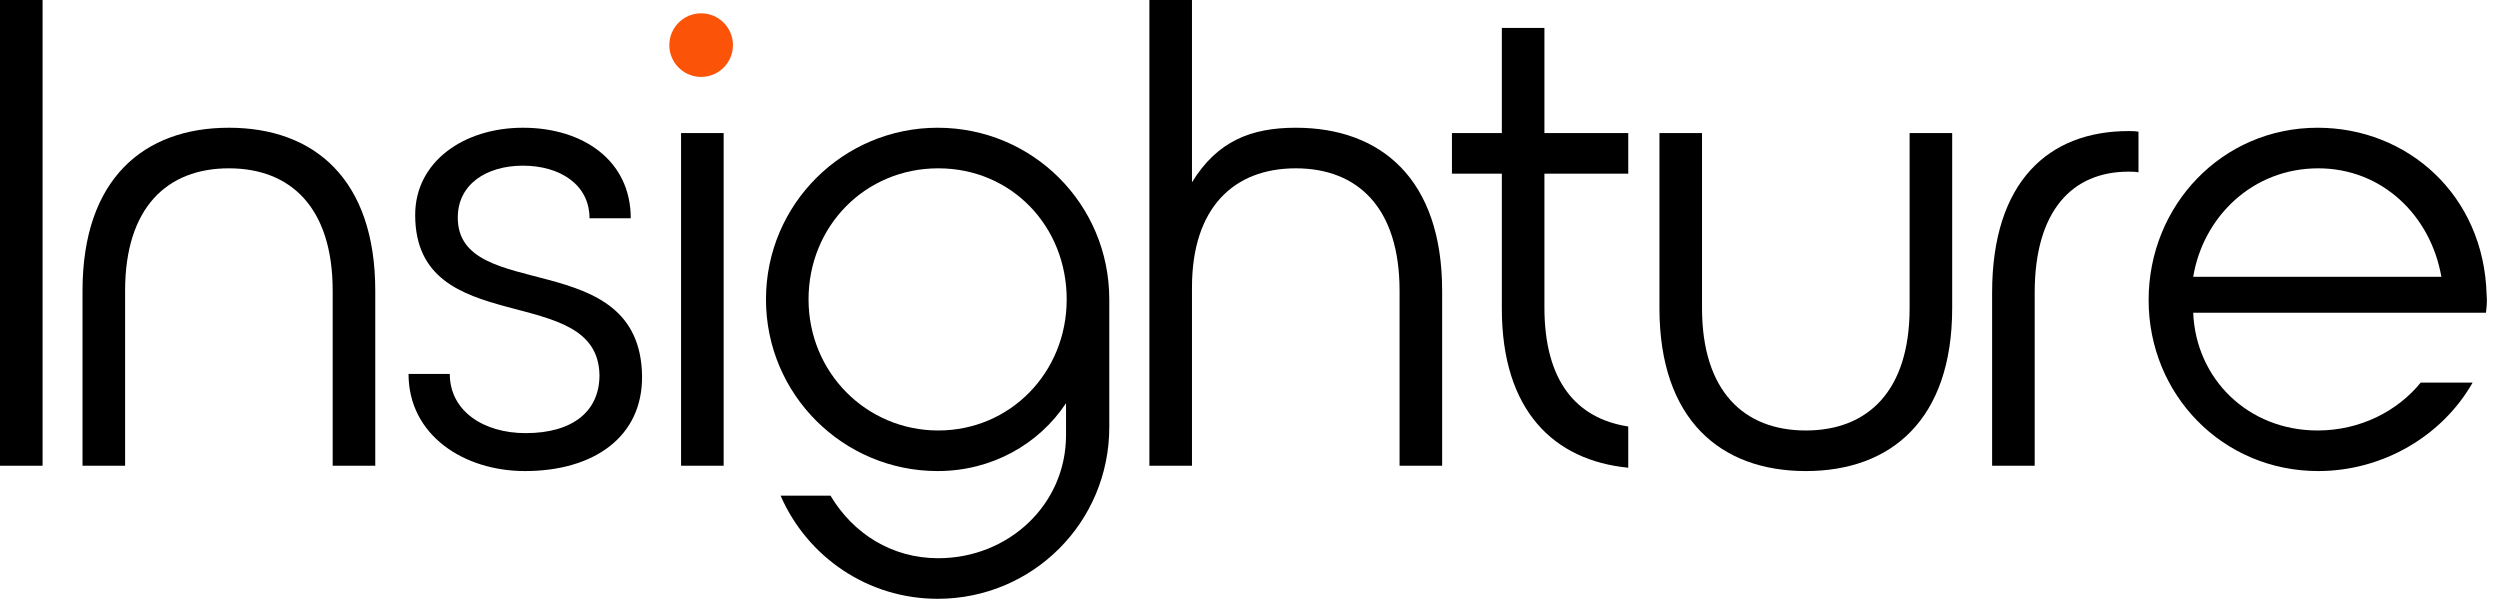 <svg width="167" height="40" viewBox="0 0 167 40" fill="none" xmlns="http://www.w3.org/2000/svg">
<path d="M2.844 31.111V0H0V31.111H2.844Z" fill="black"/>
<path d="M25.068 31.111H22.223V19.422C22.223 13.867 19.423 11.244 15.29 11.244C11.157 11.244 8.357 13.867 8.357 19.422V31.111H5.512V19.422C5.512 11.956 9.601 8.533 15.29 8.533C20.979 8.533 25.068 11.956 25.068 19.422V31.111Z" fill="black"/>
<path d="M35.068 31.467C39.645 31.467 42.934 29.2 42.89 25.111C42.757 16.356 30.579 20.311 30.579 14.533C30.579 12.311 32.49 11.067 34.934 11.067C37.379 11.067 39.379 12.311 39.379 14.578H42.134C42.134 10.711 38.934 8.533 34.934 8.533C30.979 8.533 27.734 10.8 27.734 14.356C27.734 22.8 39.957 18.711 40.045 25.067C40.045 27.467 38.268 28.933 35.112 28.933C32.312 28.933 30.046 27.467 30.046 24.978H27.29C27.29 29.067 30.979 31.467 35.068 31.467Z" fill="black"/>
<path d="M46.918 5.022C47.94 5.022 48.74 4.267 48.74 3.2C48.74 2.178 47.94 1.422 46.918 1.422C45.895 1.422 45.096 2.178 45.096 3.2C45.096 4.267 45.895 5.022 46.918 5.022ZM45.495 31.111H48.34V8.889H45.495V31.111Z" fill="black"/>
<path d="M62.633 40C68.989 40 74.1 34.889 74.1 28.533V20C74.1 13.644 68.989 8.533 62.633 8.533C56.322 8.533 51.167 13.644 51.167 20C51.167 26.356 56.322 31.467 62.633 31.467C66.233 31.467 69.389 29.689 71.211 26.933V29.067C71.211 33.733 67.344 37.289 62.678 37.289C59.567 37.289 56.989 35.644 55.478 33.111H52.144C53.922 37.2 57.967 40 62.633 40ZM62.678 28.756C57.878 28.756 54.011 24.889 54.011 20C54.011 15.111 57.789 11.244 62.678 11.244C67.567 11.244 71.255 15.111 71.255 20C71.255 24.889 67.478 28.756 62.678 28.756Z" fill="black"/>
<path d="M86.557 8.533C83.579 8.533 81.313 9.422 79.624 12.178V0H76.779V31.111H79.624V19.2C79.624 13.867 82.424 11.244 86.557 11.244C90.691 11.244 93.491 13.867 93.491 19.422V31.111H96.335V19.422C96.335 11.956 92.246 8.533 86.557 8.533Z" fill="black"/>
<path d="M108.767 11.6V8.889H103.167V1.867H100.323V8.889H96.99V11.6H100.323V20.622C100.323 27.422 103.79 30.756 108.767 31.244V28.489C105.301 27.956 103.167 25.467 103.167 20.533V11.6H108.767Z" fill="black"/>
<path d="M130.406 8.889V20.578C130.406 28.044 126.317 31.467 120.628 31.467C114.94 31.467 110.851 28.044 110.851 20.578V8.889H113.695V20.578C113.695 26.133 116.495 28.756 120.628 28.756C124.762 28.756 127.562 26.133 127.562 20.578V8.889H130.406Z" fill="black"/>
<path d="M133.073 31.111H135.917V19.556C135.917 14.044 138.451 11.467 142.184 11.467C142.406 11.467 142.628 11.467 142.851 11.511V8.8C142.628 8.756 142.406 8.756 142.184 8.756C136.851 8.756 133.073 12.133 133.073 19.556V31.111Z" fill="black"/>
<path d="M143.528 20.044C143.528 26.356 148.461 31.467 154.861 31.467C159.128 31.467 163.128 29.156 165.172 25.556H161.706C160.15 27.467 157.661 28.756 154.817 28.756C150.15 28.756 146.683 25.289 146.506 20.889H166.061C166.106 20.533 166.15 20.133 166.106 19.689C165.928 13.022 160.817 8.533 154.817 8.533C148.417 8.533 143.528 13.733 143.528 20.044ZM146.506 18.489C147.172 14.489 150.461 11.244 154.861 11.244C159.128 11.244 162.372 14.4 163.083 18.489H146.506Z" fill="black"/>
<circle cx="46.836" cy="3.014" r="2.125" fill="#FB5308"/>
</svg>
